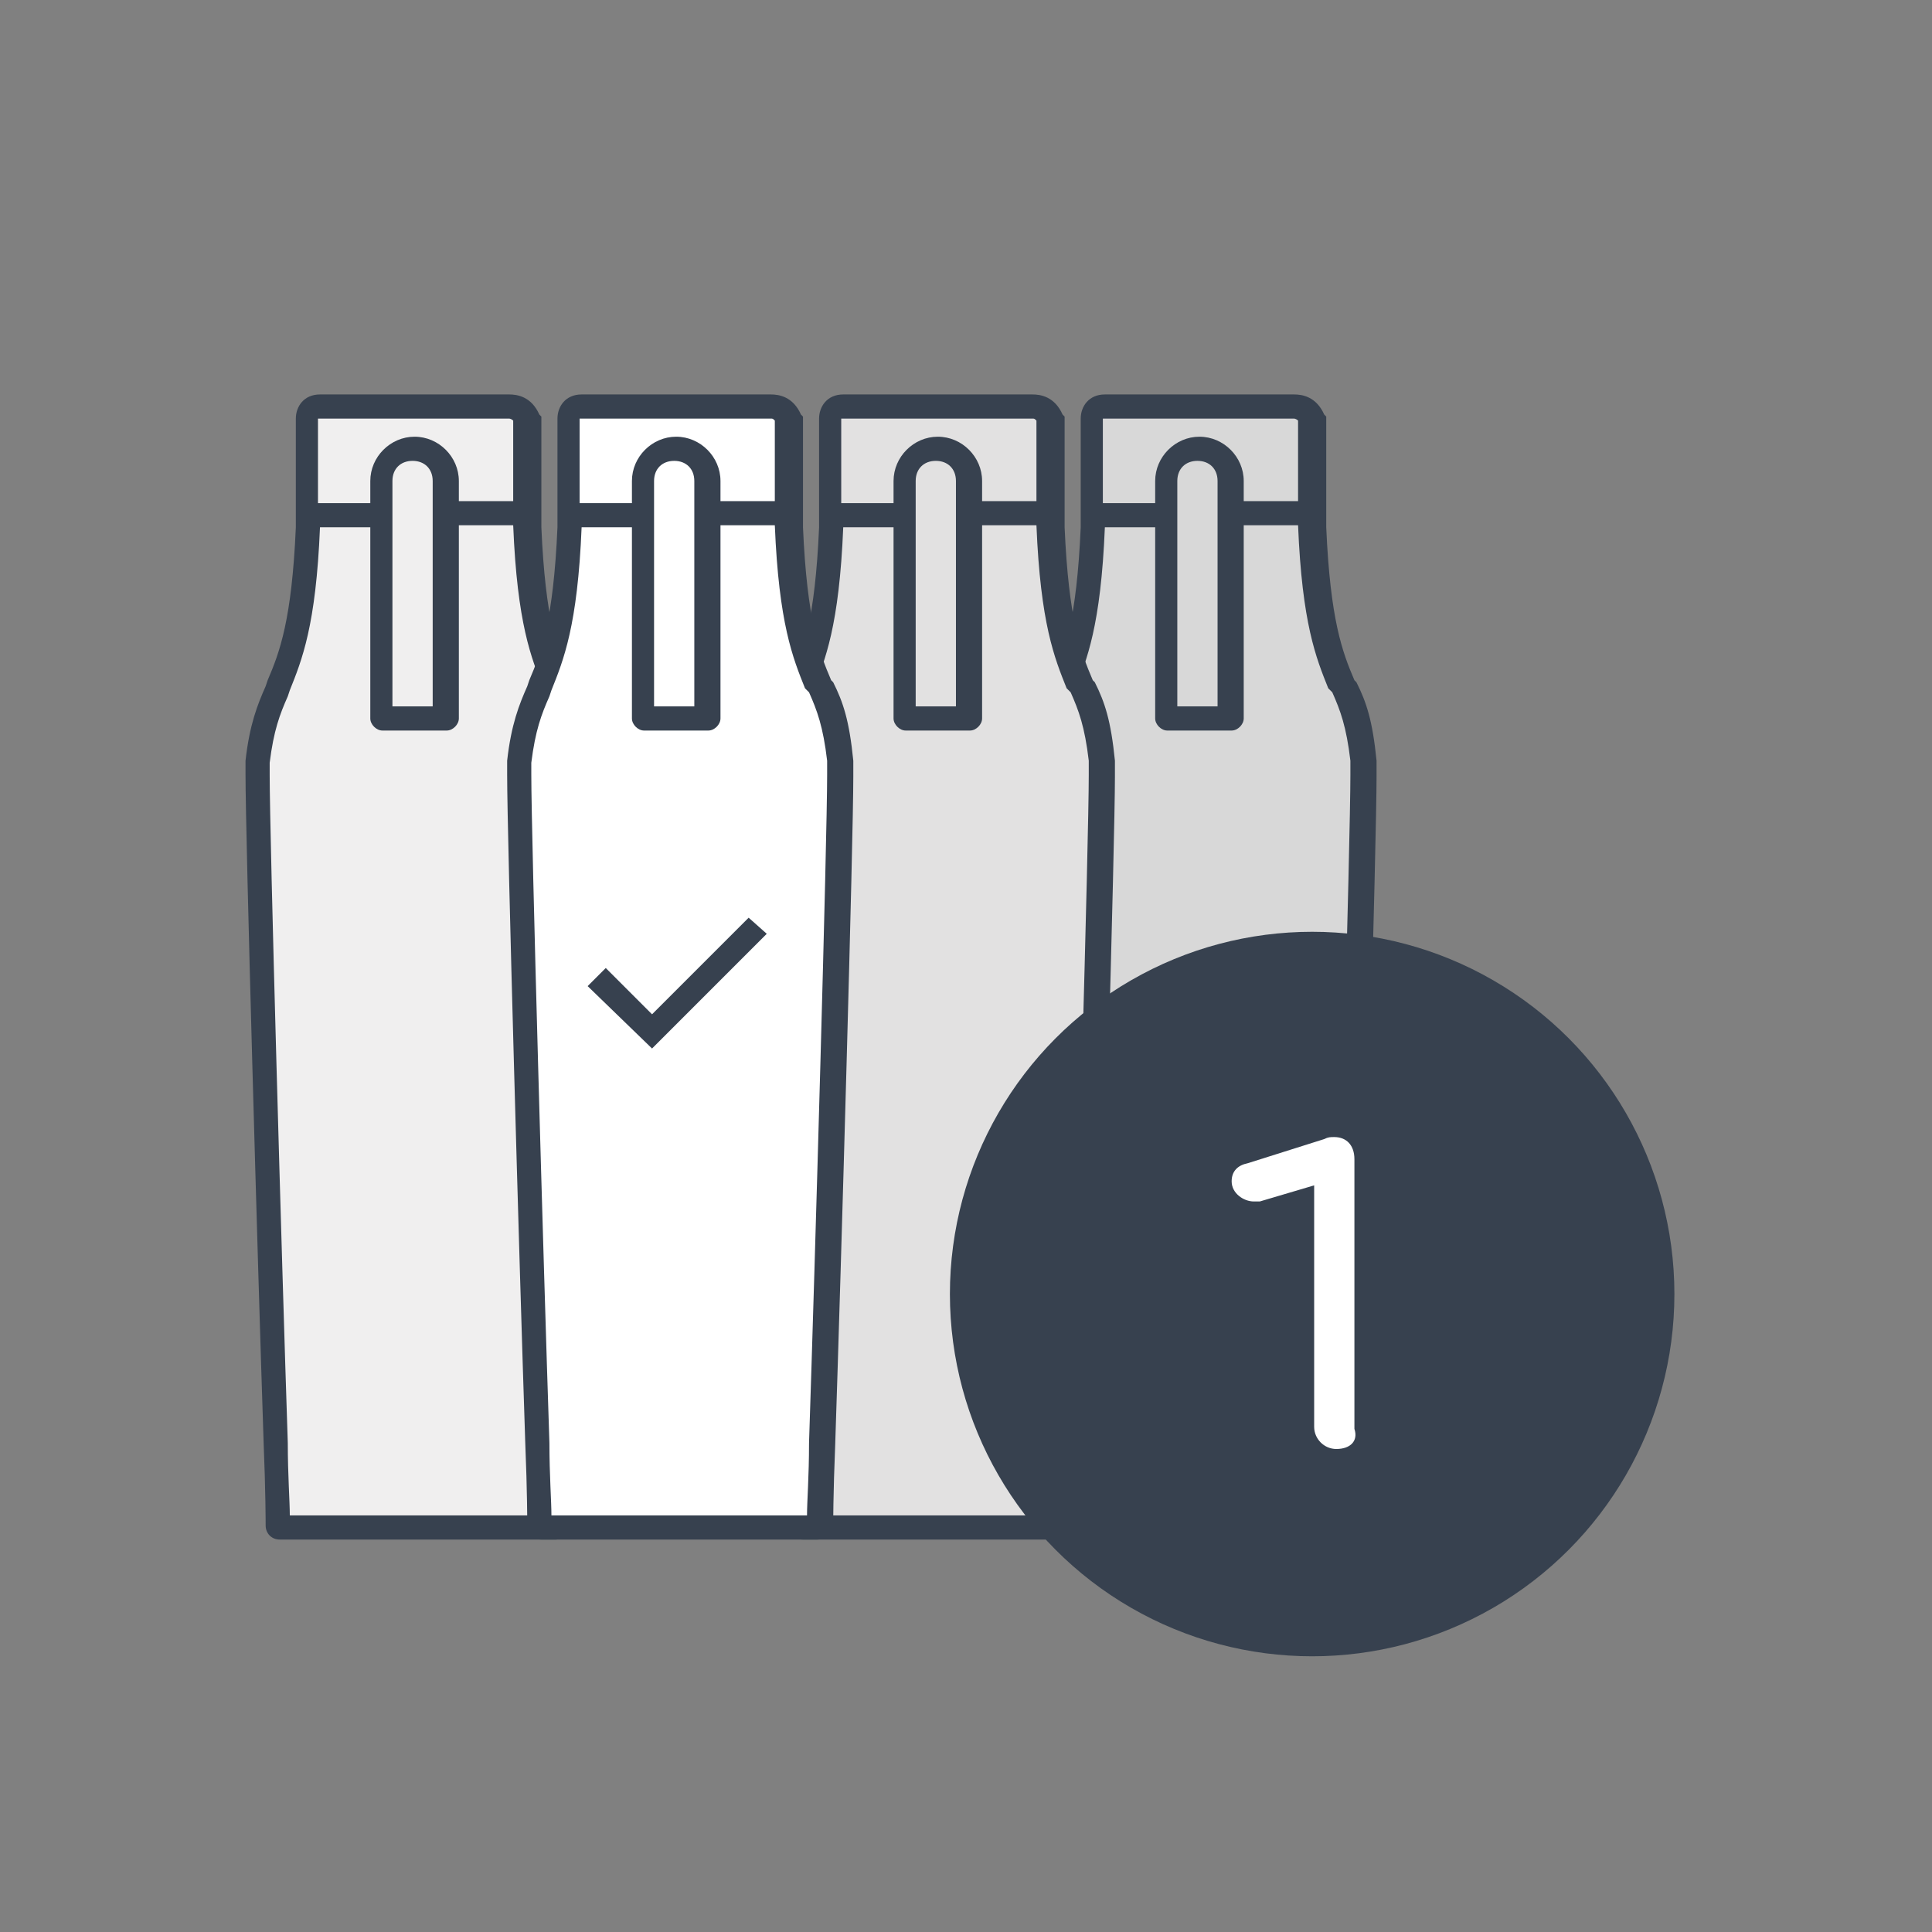 <svg enable-background="new 0 0 96 96" height="96" width="96" xmlns="http://www.w3.org/2000/svg" xmlns:xlink="http://www.w3.org/1999/xlink"><rect width="100%" height="100%" fill="#808080" stroke="none"/><clipPath id="a"><path d="m64.3 20.1h-9.4c-.6 0-.6.6-.6.6v4.8h3.7-3.7v.6c-.2 4.9-.9 6.5-1.5 8-.4 1-.8 1.9-1 3.7v.7c0 4 1 37 1 37.3 0 0 0 .1.1.1h13.7s.1 0 .1-.1c0-.3 1-33.3 1-37.3v-.7c-.2-1.8-.5-2.7-1-3.7-.6-1.5-1.3-3.1-1.5-8v-.6h-3.7 3.7v-4.8c-.3-.7-.9-.6-.9-.6z"/></clipPath><clipPath id="b"><path d="m25.3 20.1h-9.4c-.6 0-.6.6-.6.6v4.8h3.7-3.7v.6c-.2 4.9-.9 6.5-1.5 8-.4 1-.8 1.9-1 3.7v.7c0 4 1 37 1 37.3 0 0 0 .1.1.1h13.7s.1 0 .1-.1c0-.3 1-33.3 1-37.3v-.7c-.2-1.8-.5-2.7-1-3.7-.6-1.5-1.3-3.1-1.5-8v-.6h-3.7 3.7v-4.8c-.3-.7-.9-.6-.9-.6z"/></clipPath><clipPath id="c"><path d="m51.3 20.1h-9.4c-.6 0-.6.6-.6.6v4.8h3.7-3.7v.6c-.2 4.9-.9 6.5-1.5 8-.4 1-.8 1.9-1 3.7v.7c0 4 1 37 1 37.3 0 0 0 .1.1.1h13.7s.1 0 .1-.1c0-.3 1-33.3 1-37.3v-.7c-.2-1.8-.5-2.7-1-3.7-.6-1.5-1.3-3.1-1.5-8v-.6h-3.7 3.7v-4.8c-.3-.7-.9-.6-.9-.6z"/></clipPath><clipPath id="d"><path d="m38.3 20.1h-9.4c-.6 0-.6.6-.6.6v4.8h3.7-3.7v.6c-.2 4.9-.9 6.5-1.5 8-.4 1-.8 1.9-1 3.7v.7c0 4 1 37 1 37.3 0 0 0 .1.1.1h13.7s.1 0 .1-.1c0-.3 1-33.3 1-37.3v-.7c-.2-1.8-.5-2.7-1-3.7-.6-1.5-1.3-3.1-1.5-8v-.6h-3.7 3.7v-4.8c-.3-.7-.9-.6-.9-.6z"/></clipPath><clipPath id="e"><path d="m29.2 49 .9-.9 2.3 2.3 4.8-4.8.9.8-5.7 5.7z"/></clipPath><clipPath id="f"><circle cx="65.2" cy="64.3" r="18"/></clipPath><g clip-path="url(#a)"><path d="m50.8 19.1h17.9v57.8h-17.9z" fill="#d8d8d8"/></g><path d="m66.6 76.5h-13.7c-.4 0-.7-.3-.7-.7 0-.1 0-1.7-.1-4.1-.3-9-.9-30.1-.9-33.2v-.7c.2-1.8.6-2.8 1-3.7l.1-.3c.6-1.4 1.2-3 1.4-7.6v-5.4c0-.6.4-1.2 1.2-1.2h9.4c.4 0 1.1.1 1.5 1l.1.1v5.5c.2 4.6.8 6.2 1.4 7.6l.1.1c.5 1 .8 1.9 1 3.9v.8c0 3.1-.6 24.2-.9 33.2-.1 2.4-.1 4-.1 4.1-.1.3-.4.6-.8.6zm-13.2-1.2h12.7c0-.7.1-1.9.1-3.6.3-9 .9-30 .9-33.2v-.7c-.2-1.7-.5-2.5-.9-3.4l-.2-.2c-.6-1.5-1.3-3.2-1.5-8.1h-3.1v-1.2h3.1v-4c-.1-.1-.2-.1-.2-.1h-9.5v4.2h3.2v1.2h-3.1c-.2 4.9-.9 6.6-1.5 8.1l-.1.3c-.4.9-.7 1.7-.9 3.3v.6c0 3.1.6 24.2.9 33.2 0 1.6.1 2.9.1 3.6z" fill="#37414f"/><path d="m61.2 36.3h-3.2c-.3 0-.6-.3-.6-.6v-11.8c0-1.2 1-2.2 2.2-2.2s2.2 1 2.2 2.2v11.8c0 .3-.3.6-.6.6zm-2.6-1.2h1.9v-11.2c0-.6-.4-1-1-1s-1 .4-1 1v11.2z" fill="#37414f"/><g clip-path="url(#b)"><path d="m11.8 19.1h17.9v57.8h-17.9z" fill="#f0efef"/></g><path d="m27.6 76.5h-13.7c-.4 0-.7-.3-.7-.7 0-.1 0-1.7-.1-4.1-.3-9-.9-30.1-.9-33.2v-.7c.2-1.8.6-2.8 1-3.7l.1-.3c.6-1.4 1.2-3 1.4-7.6v-5.4c0-.6.4-1.2 1.2-1.2h9.4c.4 0 1.1.1 1.5 1l.1.1v5.5c.2 4.6.8 6.2 1.4 7.6l.1.1c.5 1 .8 1.9 1 3.9v.8c0 3.1-.6 24.2-.9 33.2-.1 2.4-.1 4-.1 4.1-.1.3-.4.6-.8.6zm-13.2-1.2h12.7c0-.7.1-1.9.1-3.6.3-9 .9-30 .9-33.2v-.7c-.2-1.7-.5-2.5-.9-3.4l-.2-.2c-.6-1.5-1.3-3.2-1.5-8.1h-3.1v-1.2h3.1v-4c-.1-.1-.2-.1-.2-.1h-9.5v4.2h3.2v1.2h-3.1c-.2 4.9-.9 6.6-1.5 8.1l-.1.3c-.4.9-.7 1.7-.9 3.3v.6c0 3.1.6 24.2.9 33.2 0 1.6.1 2.9.1 3.6z" fill="#37414f"/><path d="m22.2 36.3h-3.2c-.3 0-.6-.3-.6-.6v-11.8c0-1.2 1-2.2 2.2-2.2s2.2 1 2.2 2.2v11.8c0 .3-.3.6-.6.6zm-2.6-1.2h1.9v-11.2c0-.6-.4-1-1-1s-1 .4-1 1v11.2z" fill="#37414f"/><g clip-path="url(#c)"><path d="m37.8 19.1h17.9v57.8h-17.9z" fill="#e2e1e1"/></g><path d="m53.6 76.5h-13.7c-.4 0-.7-.3-.7-.7 0-.1 0-1.7-.1-4.1-.3-9-.9-30.1-.9-33.2v-.7c.2-1.8.6-2.8 1-3.7l.1-.3c.6-1.4 1.2-3 1.4-7.6v-5.4c0-.6.4-1.2 1.2-1.2h9.4c.4 0 1.1.1 1.5 1l.1.1v5.5c.2 4.6.8 6.2 1.4 7.6l.1.1c.5 1 .8 1.9 1 3.9v.8c0 3.1-.6 24.2-.9 33.2-.1 2.4-.1 4-.1 4.1-.1.3-.4.6-.8.6zm-13.2-1.2h12.7c0-.7.1-1.9.1-3.6.3-9 .9-30 .9-33.2v-.7c-.2-1.7-.5-2.5-.9-3.4l-.2-.2c-.6-1.5-1.3-3.2-1.5-8.1h-3.1v-1.2h3.1v-4c-.1-.1-.1-.1-.2-.1h-9.5v4.2h3.2v1.2h-3.1c-.2 4.9-.9 6.6-1.5 8.1l-.1.3c-.4.9-.7 1.7-.9 3.3v.6c0 3.1.6 24.2.9 33.2 0 1.6.1 2.9.1 3.6z" fill="#37414f"/><path d="m48.2 36.3h-3.2c-.3 0-.6-.3-.6-.6v-11.8c0-1.2 1-2.2 2.2-2.2s2.2 1 2.2 2.2v11.8c0 .3-.3.6-.6.6zm-2.6-1.2h1.9v-11.2c0-.6-.4-1-1-1s-1 .4-1 1v11.2z" fill="#37414f"/><path clip-path="url(#d)" d="m24.8 19.1h17.9v57.8h-17.9z" fill="#fff"/><g fill="#37414f"><path d="m40.6 76.5h-13.7c-.4 0-.7-.3-.7-.7 0-.1 0-1.7-.1-4.1-.3-9-.9-30.1-.9-33.2v-.7c.2-1.8.6-2.8 1-3.7l.1-.3c.6-1.4 1.2-3 1.4-7.6v-5.4c0-.6.4-1.2 1.2-1.2h9.4c.4 0 1.1.1 1.5 1l.1.1v5.5c.2 4.6.8 6.2 1.4 7.6l.1.1c.5 1 .8 1.9 1 3.9v.8c0 3.1-.6 24.2-.9 33.2-.1 2.4-.1 4-.1 4.1-.1.3-.4.6-.8.6zm-13.2-1.2h12.7c0-.7.1-1.9.1-3.6.3-9 .9-30 .9-33.2v-.7c-.2-1.7-.5-2.5-.9-3.4l-.2-.2c-.6-1.5-1.3-3.2-1.5-8.1h-3.1v-1.2h3.1v-4c-.1-.1-.1-.1-.2-.1h-9.5v4.2h3.2v1.2h-3.1c-.2 4.9-.9 6.6-1.5 8.1l-.1.3c-.4.9-.7 1.7-.9 3.3v.6c0 3.1.6 24.2.9 33.2 0 1.6.1 2.9.1 3.6z"/><path d="m35.2 36.3h-3.2c-.3 0-.6-.3-.6-.6v-11.8c0-1.2 1-2.2 2.2-2.2s2.2 1 2.2 2.2v11.8c0 .3-.3.6-.6.6zm-2.6-1.2h1.9v-11.2c0-.6-.4-1-1-1s-1 .4-1 1v11.2z"/><path clip-path="url(#e)" d="m28.2 44.6h10.9v8.5h-10.9z"/><path clip-path="url(#f)" d="m46.2 45.3h38v38h-38z"/></g><path d="m66.4 72c-.6 0-1.1-.5-1.1-1.1v-12l-2.7.8h-.3c-.5 0-1.1-.4-1.1-1 0-.5.3-.8.8-.9l3.8-1.2c.2-.1.3-.1.5-.1.6 0 1 .4 1 1.1v13.4c.2.6-.2 1-.9 1z" fill="#fff"/></svg>